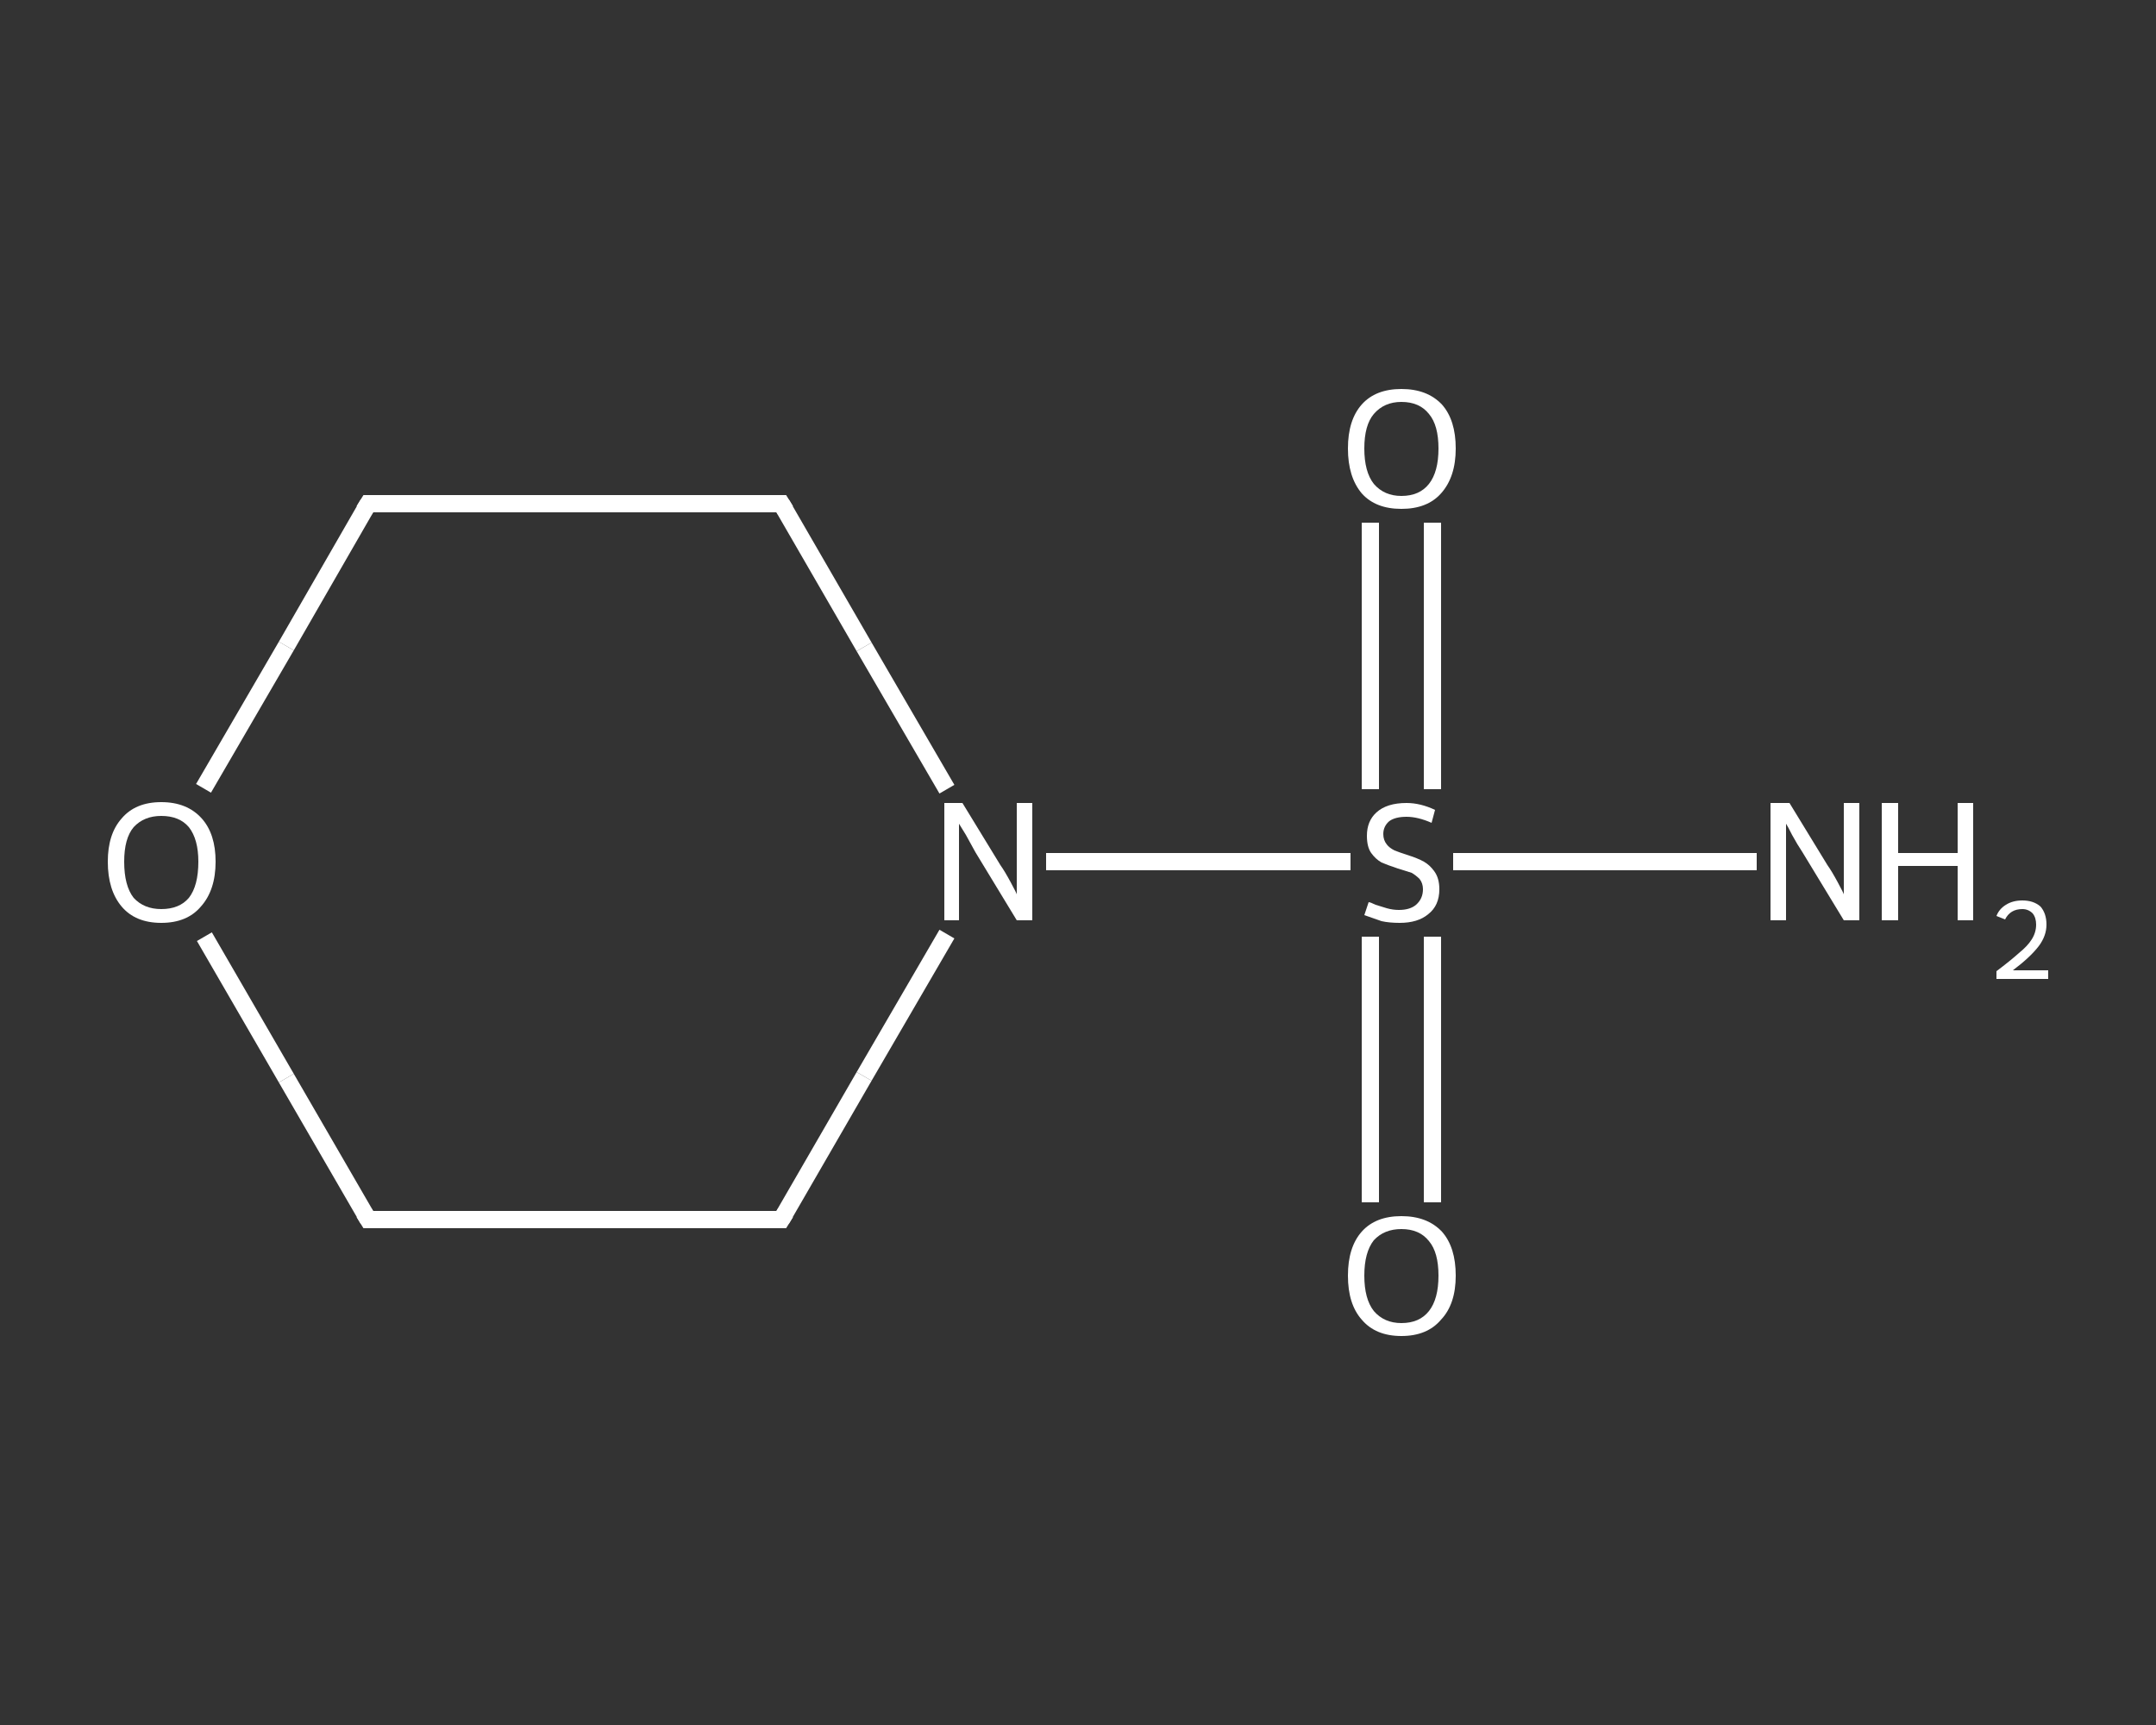 <?xml version='1.0' encoding='iso-8859-1'?>
<svg version='1.1' baseProfile='full'
              xmlns='http://www.w3.org/2000/svg'
                      xmlns:rdkit='http://www.rdkit.org/xml'
                      xmlns:xlink='http://www.w3.org/1999/xlink'
                  xml:space='preserve'
width='250px' height='200px' viewBox='0 0 250 200'>
<rect x="0" y="0" width="250" height="200" fill="#333333" stroke="none"/>
<!-- END OF HEADER -->
<rect style='opacity:1.0;fill:transparent;stroke:none' width='250.0' height='200.0' x='0.0' y='0.0'> </rect>
<path class='bond-0 atom-0 atom-1' d='M 203.7,99.9 L 186.1,99.9' style='fill:none;fill-rule:evenodd;stroke:#FFFFFF;stroke-width:2.0px;stroke-linecap:butt;stroke-linejoin:miter;stroke-opacity:1' />
<path class='bond-0 atom-0 atom-1' d='M 186.1,99.9 L 168.5,99.9' style='fill:none;fill-rule:evenodd;stroke:#FFFFFF;stroke-width:2.0px;stroke-linecap:butt;stroke-linejoin:miter;stroke-opacity:1' />
<path class='bond-1 atom-1 atom-2' d='M 166.1,91.5 L 166.1,76.1' style='fill:none;fill-rule:evenodd;stroke:#FFFFFF;stroke-width:2.0px;stroke-linecap:butt;stroke-linejoin:miter;stroke-opacity:1' />
<path class='bond-1 atom-1 atom-2' d='M 166.1,76.1 L 166.1,60.6' style='fill:none;fill-rule:evenodd;stroke:#FFFFFF;stroke-width:2.0px;stroke-linecap:butt;stroke-linejoin:miter;stroke-opacity:1' />
<path class='bond-1 atom-1 atom-2' d='M 158.9,91.5 L 158.9,76.1' style='fill:none;fill-rule:evenodd;stroke:#FFFFFF;stroke-width:2.0px;stroke-linecap:butt;stroke-linejoin:miter;stroke-opacity:1' />
<path class='bond-1 atom-1 atom-2' d='M 158.9,76.1 L 158.9,60.6' style='fill:none;fill-rule:evenodd;stroke:#FFFFFF;stroke-width:2.0px;stroke-linecap:butt;stroke-linejoin:miter;stroke-opacity:1' />
<path class='bond-2 atom-1 atom-3' d='M 158.9,108.6 L 158.9,124.0' style='fill:none;fill-rule:evenodd;stroke:#FFFFFF;stroke-width:2.0px;stroke-linecap:butt;stroke-linejoin:miter;stroke-opacity:1' />
<path class='bond-2 atom-1 atom-3' d='M 158.9,124.0 L 158.9,139.4' style='fill:none;fill-rule:evenodd;stroke:#FFFFFF;stroke-width:2.0px;stroke-linecap:butt;stroke-linejoin:miter;stroke-opacity:1' />
<path class='bond-2 atom-1 atom-3' d='M 166.1,108.6 L 166.1,124.0' style='fill:none;fill-rule:evenodd;stroke:#FFFFFF;stroke-width:2.0px;stroke-linecap:butt;stroke-linejoin:miter;stroke-opacity:1' />
<path class='bond-2 atom-1 atom-3' d='M 166.1,124.0 L 166.1,139.4' style='fill:none;fill-rule:evenodd;stroke:#FFFFFF;stroke-width:2.0px;stroke-linecap:butt;stroke-linejoin:miter;stroke-opacity:1' />
<path class='bond-3 atom-1 atom-4' d='M 156.6,99.9 L 139.0,99.9' style='fill:none;fill-rule:evenodd;stroke:#FFFFFF;stroke-width:2.0px;stroke-linecap:butt;stroke-linejoin:miter;stroke-opacity:1' />
<path class='bond-3 atom-1 atom-4' d='M 139.0,99.9 L 121.3,99.9' style='fill:none;fill-rule:evenodd;stroke:#FFFFFF;stroke-width:2.0px;stroke-linecap:butt;stroke-linejoin:miter;stroke-opacity:1' />
<path class='bond-4 atom-4 atom-5' d='M 109.8,108.3 L 100.2,124.8' style='fill:none;fill-rule:evenodd;stroke:#FFFFFF;stroke-width:2.0px;stroke-linecap:butt;stroke-linejoin:miter;stroke-opacity:1' />
<path class='bond-4 atom-4 atom-5' d='M 100.2,124.8 L 90.6,141.4' style='fill:none;fill-rule:evenodd;stroke:#FFFFFF;stroke-width:2.0px;stroke-linecap:butt;stroke-linejoin:miter;stroke-opacity:1' />
<path class='bond-5 atom-5 atom-6' d='M 90.6,141.4 L 42.7,141.4' style='fill:none;fill-rule:evenodd;stroke:#FFFFFF;stroke-width:2.0px;stroke-linecap:butt;stroke-linejoin:miter;stroke-opacity:1' />
<path class='bond-6 atom-6 atom-7' d='M 42.7,141.4 L 33.2,125.0' style='fill:none;fill-rule:evenodd;stroke:#FFFFFF;stroke-width:2.0px;stroke-linecap:butt;stroke-linejoin:miter;stroke-opacity:1' />
<path class='bond-6 atom-6 atom-7' d='M 33.2,125.0 L 23.7,108.6' style='fill:none;fill-rule:evenodd;stroke:#FFFFFF;stroke-width:2.0px;stroke-linecap:butt;stroke-linejoin:miter;stroke-opacity:1' />
<path class='bond-7 atom-7 atom-8' d='M 23.6,91.4 L 33.2,74.9' style='fill:none;fill-rule:evenodd;stroke:#FFFFFF;stroke-width:2.0px;stroke-linecap:butt;stroke-linejoin:miter;stroke-opacity:1' />
<path class='bond-7 atom-7 atom-8' d='M 33.2,74.9 L 42.7,58.4' style='fill:none;fill-rule:evenodd;stroke:#FFFFFF;stroke-width:2.0px;stroke-linecap:butt;stroke-linejoin:miter;stroke-opacity:1' />
<path class='bond-8 atom-8 atom-9' d='M 42.7,58.4 L 90.6,58.4' style='fill:none;fill-rule:evenodd;stroke:#FFFFFF;stroke-width:2.0px;stroke-linecap:butt;stroke-linejoin:miter;stroke-opacity:1' />
<path class='bond-9 atom-9 atom-4' d='M 90.6,58.4 L 100.2,75.0' style='fill:none;fill-rule:evenodd;stroke:#FFFFFF;stroke-width:2.0px;stroke-linecap:butt;stroke-linejoin:miter;stroke-opacity:1' />
<path class='bond-9 atom-9 atom-4' d='M 100.2,75.0 L 109.8,91.5' style='fill:none;fill-rule:evenodd;stroke:#FFFFFF;stroke-width:2.0px;stroke-linecap:butt;stroke-linejoin:miter;stroke-opacity:1' />
<path d='M 91.1,140.6 L 90.6,141.4 L 88.2,141.4' style='fill:none;stroke:#FFFFFF;stroke-width:2.0px;stroke-linecap:butt;stroke-linejoin:miter;stroke-opacity:1;' />
<path d='M 45.1,141.4 L 42.7,141.4 L 42.2,140.6' style='fill:none;stroke:#FFFFFF;stroke-width:2.0px;stroke-linecap:butt;stroke-linejoin:miter;stroke-opacity:1;' />
<path d='M 42.2,59.2 L 42.7,58.4 L 45.1,58.4' style='fill:none;stroke:#FFFFFF;stroke-width:2.0px;stroke-linecap:butt;stroke-linejoin:miter;stroke-opacity:1;' />
<path d='M 88.2,58.4 L 90.6,58.4 L 91.1,59.2' style='fill:none;stroke:#FFFFFF;stroke-width:2.0px;stroke-linecap:butt;stroke-linejoin:miter;stroke-opacity:1;' />
<path class='atom-0' d='M 207.5 93.1
L 211.9 100.3
Q 212.4 101.0, 213.1 102.3
Q 213.8 103.6, 213.8 103.7
L 213.8 93.1
L 215.6 93.1
L 215.6 106.7
L 213.8 106.7
L 209.0 98.8
Q 208.4 97.9, 207.8 96.8
Q 207.3 95.8, 207.1 95.5
L 207.1 106.7
L 205.3 106.7
L 205.3 93.1
L 207.5 93.1
' fill='#FFFFFF'/>
<path class='atom-0' d='M 218.2 93.1
L 220.1 93.1
L 220.1 98.9
L 227.0 98.9
L 227.0 93.1
L 228.8 93.1
L 228.8 106.7
L 227.0 106.7
L 227.0 100.4
L 220.1 100.4
L 220.1 106.7
L 218.2 106.7
L 218.2 93.1
' fill='#FFFFFF'/>
<path class='atom-0' d='M 231.5 106.2
Q 231.8 105.4, 232.6 104.9
Q 233.4 104.4, 234.5 104.4
Q 235.8 104.4, 236.6 105.1
Q 237.3 105.9, 237.3 107.2
Q 237.3 108.5, 236.4 109.7
Q 235.4 111.0, 233.4 112.5
L 237.5 112.5
L 237.5 113.5
L 231.5 113.5
L 231.5 112.6
Q 233.1 111.4, 234.1 110.5
Q 235.1 109.7, 235.6 108.9
Q 236.1 108.1, 236.1 107.2
Q 236.1 106.4, 235.7 105.9
Q 235.2 105.4, 234.5 105.4
Q 233.8 105.4, 233.3 105.7
Q 232.8 106.0, 232.5 106.6
L 231.5 106.2
' fill='#FFFFFF'/>
<path class='atom-1' d='M 158.7 104.6
Q 158.9 104.6, 159.5 104.9
Q 160.1 105.1, 160.8 105.3
Q 161.5 105.5, 162.2 105.5
Q 163.5 105.5, 164.2 104.9
Q 165.0 104.2, 165.0 103.1
Q 165.0 102.4, 164.6 101.9
Q 164.2 101.5, 163.7 101.2
Q 163.1 101.0, 162.1 100.7
Q 160.9 100.3, 160.2 100.0
Q 159.5 99.6, 159.0 98.9
Q 158.5 98.2, 158.5 96.9
Q 158.5 95.2, 159.6 94.2
Q 160.8 93.1, 163.1 93.1
Q 164.7 93.1, 166.4 93.9
L 166.0 95.4
Q 164.4 94.7, 163.1 94.7
Q 161.8 94.7, 161.1 95.2
Q 160.4 95.8, 160.4 96.7
Q 160.4 97.4, 160.8 97.9
Q 161.1 98.3, 161.7 98.6
Q 162.2 98.8, 163.1 99.1
Q 164.4 99.5, 165.1 99.9
Q 165.8 100.3, 166.3 101.0
Q 166.9 101.8, 166.9 103.1
Q 166.9 105.0, 165.6 106.0
Q 164.4 107.0, 162.3 107.0
Q 161.1 107.0, 160.2 106.8
Q 159.3 106.5, 158.2 106.1
L 158.7 104.6
' fill='#FFFFFF'/>
<path class='atom-2' d='M 156.3 52.0
Q 156.3 48.7, 157.9 46.9
Q 159.5 45.1, 162.5 45.1
Q 165.5 45.1, 167.2 46.9
Q 168.8 48.7, 168.8 52.0
Q 168.8 55.3, 167.1 57.2
Q 165.5 59.0, 162.5 59.0
Q 159.5 59.0, 157.9 57.2
Q 156.3 55.3, 156.3 52.0
M 162.5 57.5
Q 164.6 57.5, 165.7 56.1
Q 166.8 54.7, 166.8 52.0
Q 166.8 49.3, 165.7 48.0
Q 164.6 46.6, 162.5 46.6
Q 160.5 46.6, 159.3 48.0
Q 158.2 49.3, 158.2 52.0
Q 158.2 54.7, 159.3 56.1
Q 160.5 57.5, 162.5 57.5
' fill='#FFFFFF'/>
<path class='atom-3' d='M 156.3 147.9
Q 156.3 144.6, 157.9 142.8
Q 159.5 141.0, 162.5 141.0
Q 165.5 141.0, 167.2 142.8
Q 168.8 144.6, 168.8 147.9
Q 168.8 151.2, 167.1 153.0
Q 165.5 154.9, 162.5 154.9
Q 159.5 154.9, 157.9 153.0
Q 156.3 151.2, 156.3 147.9
M 162.5 153.4
Q 164.6 153.4, 165.7 152.0
Q 166.8 150.6, 166.8 147.9
Q 166.8 145.2, 165.7 143.9
Q 164.6 142.5, 162.5 142.5
Q 160.5 142.5, 159.3 143.8
Q 158.2 145.2, 158.2 147.9
Q 158.2 150.6, 159.3 152.0
Q 160.5 153.4, 162.5 153.4
' fill='#FFFFFF'/>
<path class='atom-4' d='M 111.6 93.1
L 116.0 100.3
Q 116.5 101.0, 117.2 102.3
Q 117.9 103.6, 117.9 103.7
L 117.9 93.1
L 119.7 93.1
L 119.7 106.7
L 117.9 106.7
L 113.1 98.8
Q 112.6 97.9, 112.0 96.8
Q 111.4 95.8, 111.2 95.5
L 111.2 106.7
L 109.5 106.7
L 109.5 93.1
L 111.6 93.1
' fill='#FFFFFF'/>
<path class='atom-7' d='M 12.5 99.9
Q 12.5 96.7, 14.1 94.9
Q 15.7 93.0, 18.7 93.0
Q 21.7 93.0, 23.4 94.9
Q 25.0 96.7, 25.0 99.9
Q 25.0 103.2, 23.3 105.1
Q 21.7 107.0, 18.7 107.0
Q 15.7 107.0, 14.1 105.1
Q 12.5 103.2, 12.5 99.9
M 18.7 105.4
Q 20.8 105.4, 21.9 104.1
Q 23.0 102.7, 23.0 99.9
Q 23.0 97.3, 21.9 95.9
Q 20.8 94.6, 18.7 94.6
Q 16.7 94.6, 15.5 95.9
Q 14.4 97.2, 14.4 99.9
Q 14.4 102.7, 15.5 104.1
Q 16.7 105.4, 18.7 105.4
' fill='#FFFFFF'/>
</svg>
